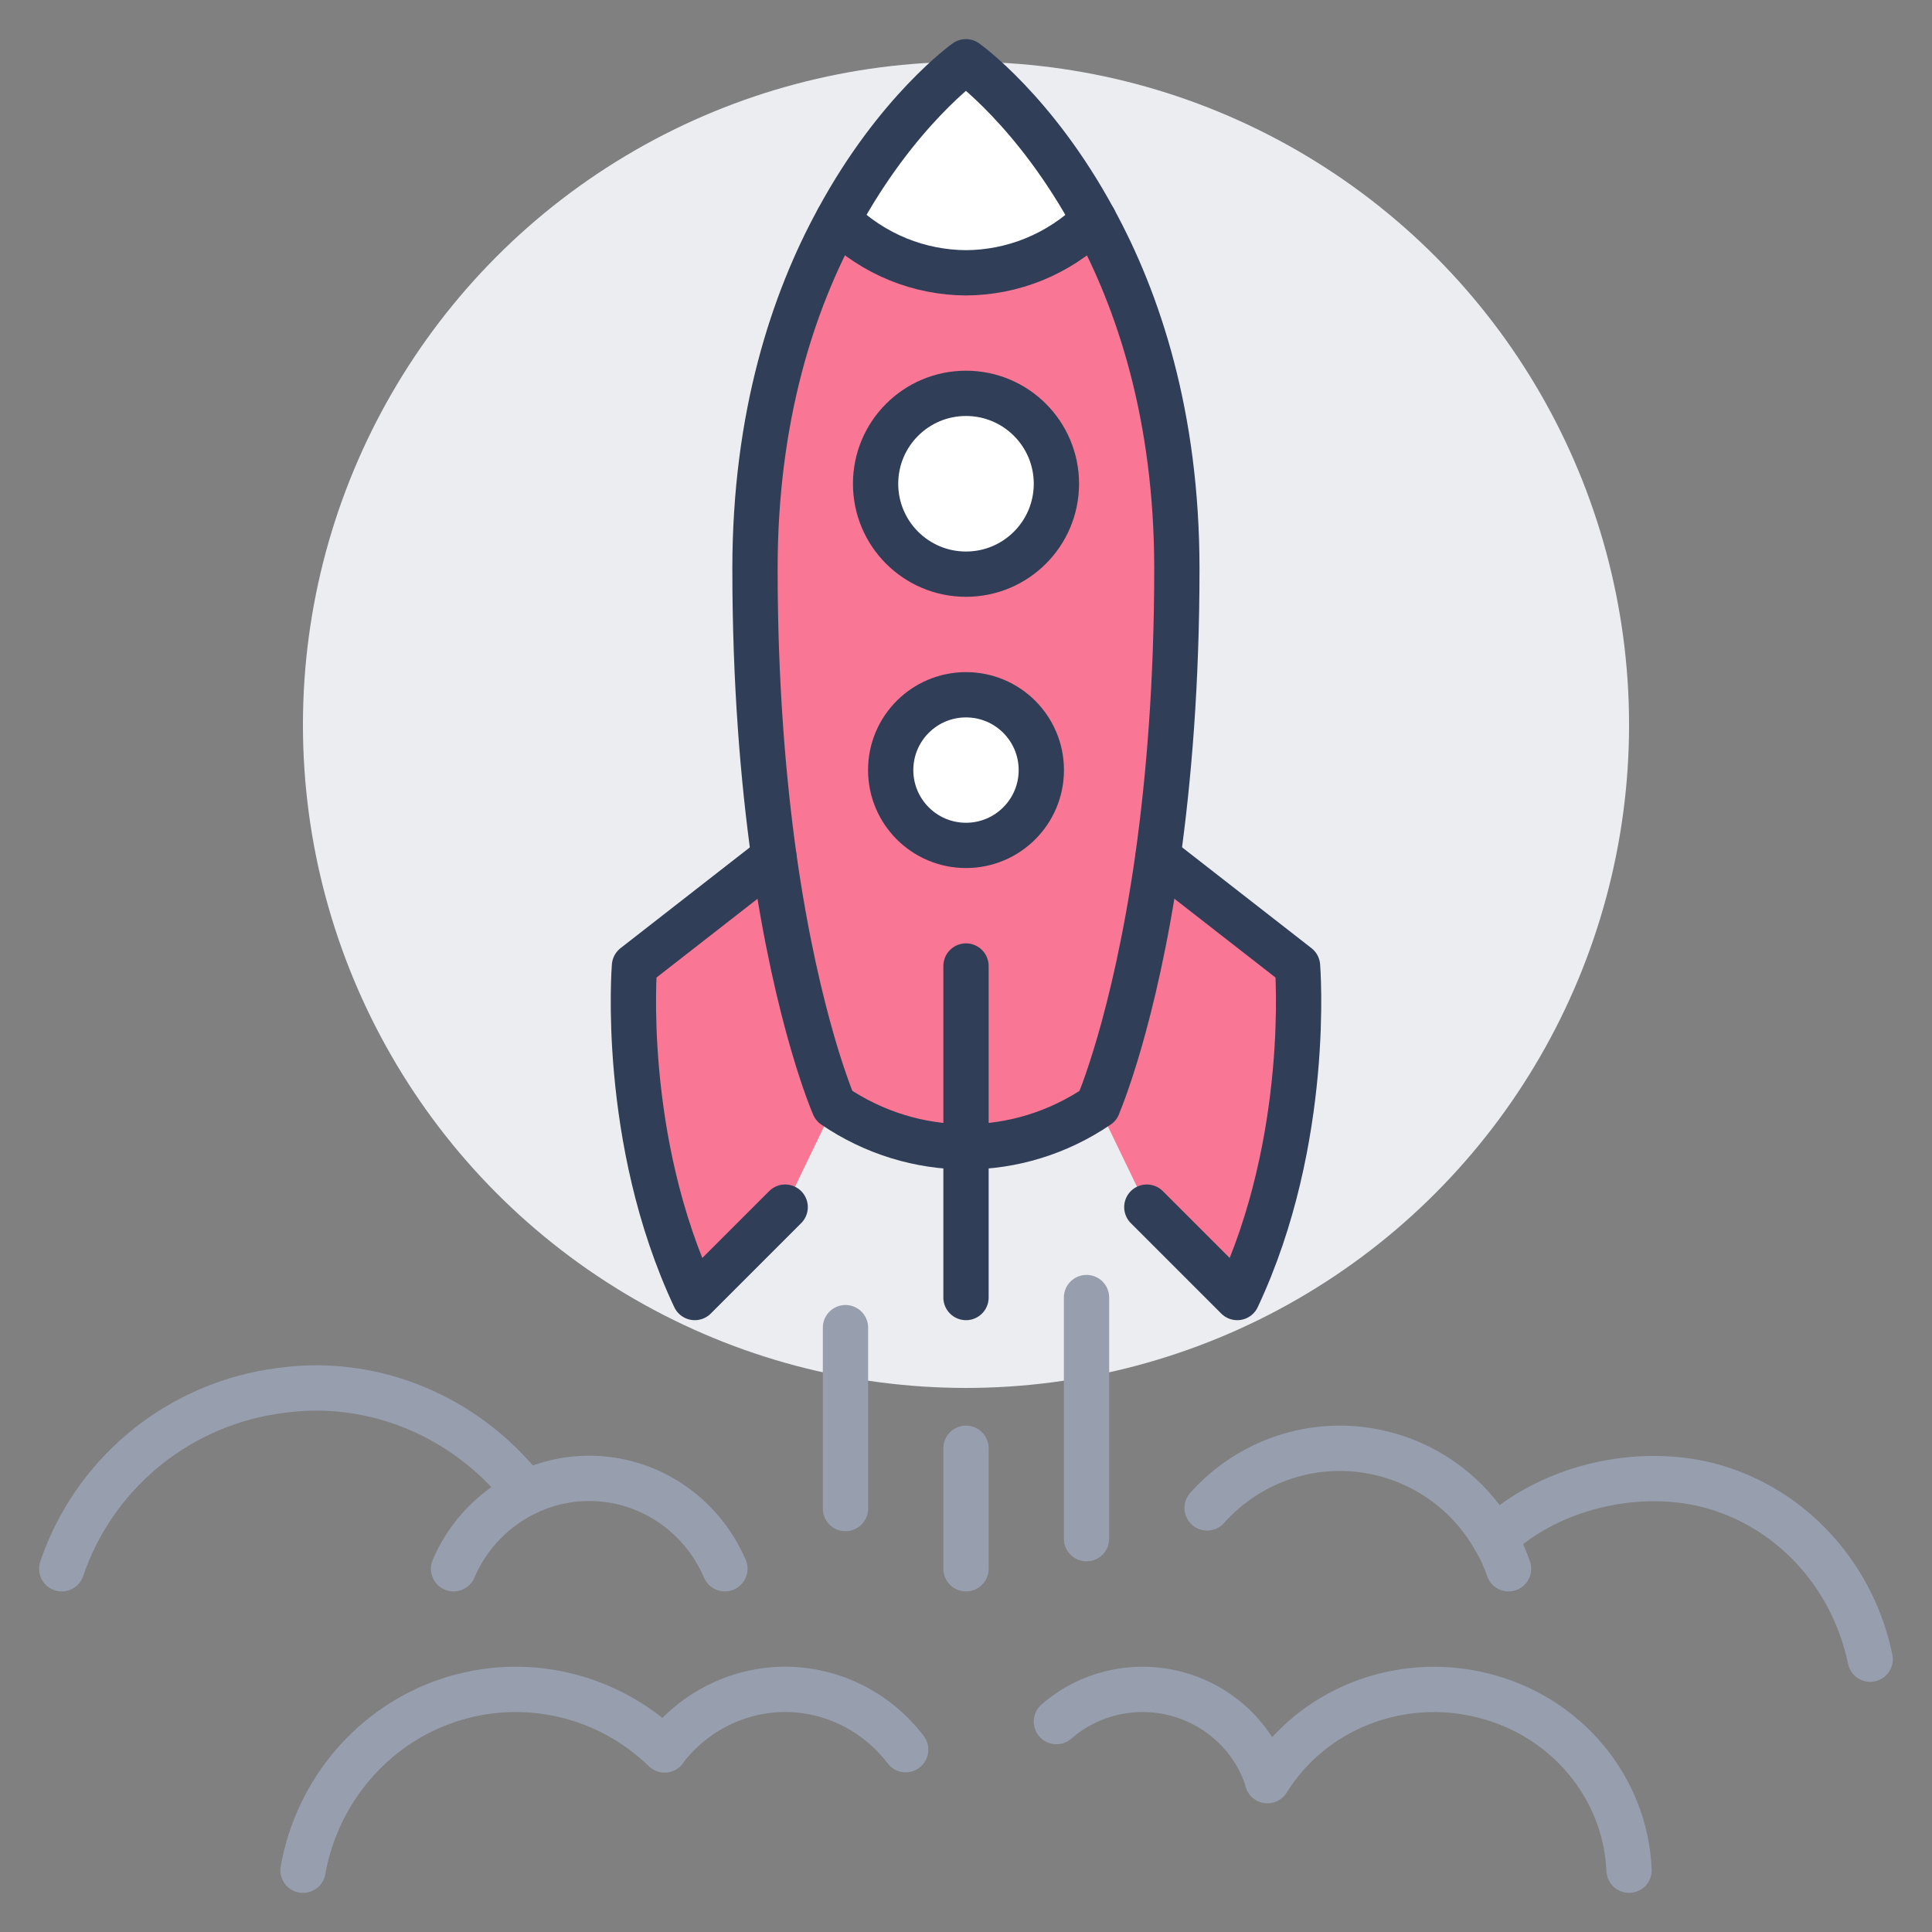 <?xml version="1.0" encoding="UTF-8"?><svg id="Layer_1" xmlns="http://www.w3.org/2000/svg" viewBox="0 0 256 256"><rect x="0" y="0" width="256" height="256" fill="#808080" stroke="none"/><defs><style>.cls-1{fill:#f97794;}.cls-1,.cls-2,.cls-3{stroke-width:0px;}.cls-2{fill:#fff;}.cls-3{fill:#ebedf0;}.cls-4{stroke:#303e58;}.cls-4,.cls-5{fill:none;stroke-linecap:round;stroke-linejoin:round;stroke-width:6px;}.cls-5{stroke:#979faf;}</style></defs><circle class="cls-3" cx="128" cy="96.05" r="87.86"/><path class="cls-1" d="m110.51,146.53l-6.47,13.42-11.98,11.98c-9.86-20.97-7.99-43.93-7.99-43.93l18.49-14.41c3.12,21.97,7.95,32.95,7.95,32.95Z"/><path class="cls-1" d="m163.94,171.93l-11.98-11.98-6.47-13.42s4.83-10.98,7.95-32.95l18.49,14.41s1.88,22.96-7.99,43.93Z"/><circle class="cls-2" cx="128" cy="102.04" r="9.98"/><circle class="cls-2" cx="128" cy="64.1" r="11.98"/><path class="cls-2" d="m128,8.19s9.15,6.47,16.97,20.93c-4.79,4.67-10.86,6.99-16.97,7.03-6.11-.04-12.18-2.36-16.97-7.03,7.83-14.46,16.97-20.93,16.97-20.93Z"/><path class="cls-1" d="m128,151.96c-6.11,0-12.22-1.84-17.49-5.43,0,0-4.83-10.98-7.95-32.95-1.44-10.3-2.52-23.05-2.52-38.22,0-20.29,5.11-35.51,10.98-46.25,4.79,4.67,10.86,6.99,16.97,7.03,6.11-.04,12.18-2.36,16.97-7.03,5.87,10.74,10.98,25.96,10.98,46.25,0,15.18-1.08,27.92-2.52,38.22-3.12,21.97-7.95,32.95-7.95,32.95-5.27,3.59-11.38,5.43-17.49,5.43Zm11.98-87.86c0-6.63-5.35-11.98-11.98-11.98s-11.98,5.35-11.98,11.98,5.35,11.98,11.98,11.98,11.98-5.35,11.98-11.98Zm-2,37.94c0-5.51-4.47-9.98-9.98-9.98s-9.98,4.47-9.98,9.98,4.47,9.98,9.98,9.98,9.98-4.47,9.98-9.98Z"/><circle class="cls-4" cx="128" cy="64.1" r="11.98"/><circle class="cls-4" cx="128" cy="102.04" r="9.98"/><path class="cls-4" d="m145.49,146.53c-5.27,3.59-11.38,5.43-17.49,5.43s-12.22-1.84-17.49-5.43c0,0-4.83-10.98-7.95-32.95-1.44-10.3-2.52-23.05-2.52-38.22,0-20.29,5.11-35.51,10.98-46.25,7.83-14.46,16.97-20.93,16.97-20.93,0,0,9.15,6.47,16.97,20.93,5.87,10.74,10.98,25.96,10.98,46.25,0,15.18-1.08,27.92-2.52,38.22-3.12,21.97-7.95,32.95-7.95,32.95Z"/><path class="cls-4" d="m153.44,113.59l18.49,14.41s1.88,22.96-7.99,43.93l-11.98-11.98"/><path class="cls-4" d="m102.56,113.59l-18.49,14.41s-1.88,22.96,7.99,43.93l11.98-11.98"/><polyline class="cls-4" points="128 128 128 151.96 128 171.93"/><line class="cls-5" x1="128" y1="191.9" x2="128" y2="207.87"/><line class="cls-5" x1="143.97" y1="171.93" x2="143.97" y2="203.88"/><line class="cls-5" x1="112.03" y1="175.92" x2="112.03" y2="199.89"/><path class="cls-4" d="m111.03,29.12c4.79,4.67,10.86,6.99,16.97,7.03,6.11-.04,12.18-2.36,16.97-7.03"/><path class="cls-5" d="m139.98,228.12c4.39-3.84,10.46-5.19,16.1-3.63,5.63,1.56,10.1,5.83,11.86,11.34v.12c5.87-9.46,17.45-14.06,28.51-11.3,11.03,2.71,18.93,12.14,19.41,23.16"/><path class="cls-5" d="m159.95,199.81c5.59-6.27,14.06-9.11,22.25-7.43,6.75,1.36,12.5,5.59,15.85,11.5.76,1.24,1.36,2.6,1.84,3.99"/><path class="cls-5" d="m198.05,203.88c7.71-7.27,20.37-9.87,30.23-6.51,9.86,3.32,17.33,11.86,19.53,22.48"/><path class="cls-5" d="m120.01,231.84c-3.83-5.03-9.75-7.99-15.97-7.99s-12.14,2.96-15.97,7.99v.04c-7.63-7.39-18.61-9.91-28.63-6.59-9.98,3.32-17.41,11.98-19.29,22.53"/><path class="cls-5" d="m96.05,207.87c-3.12-7.27-10.18-11.98-17.97-11.98-3,0-5.83.68-8.39,1.92-4.2,2.04-7.67,5.55-9.59,10.06"/><path class="cls-5" d="m69.69,197.81c-6.71-8.75-17.02-13.9-27.8-13.9-2,0-3.99.2-5.99.52-12.86,2.12-23.53,11.1-27.72,23.44"/></svg>